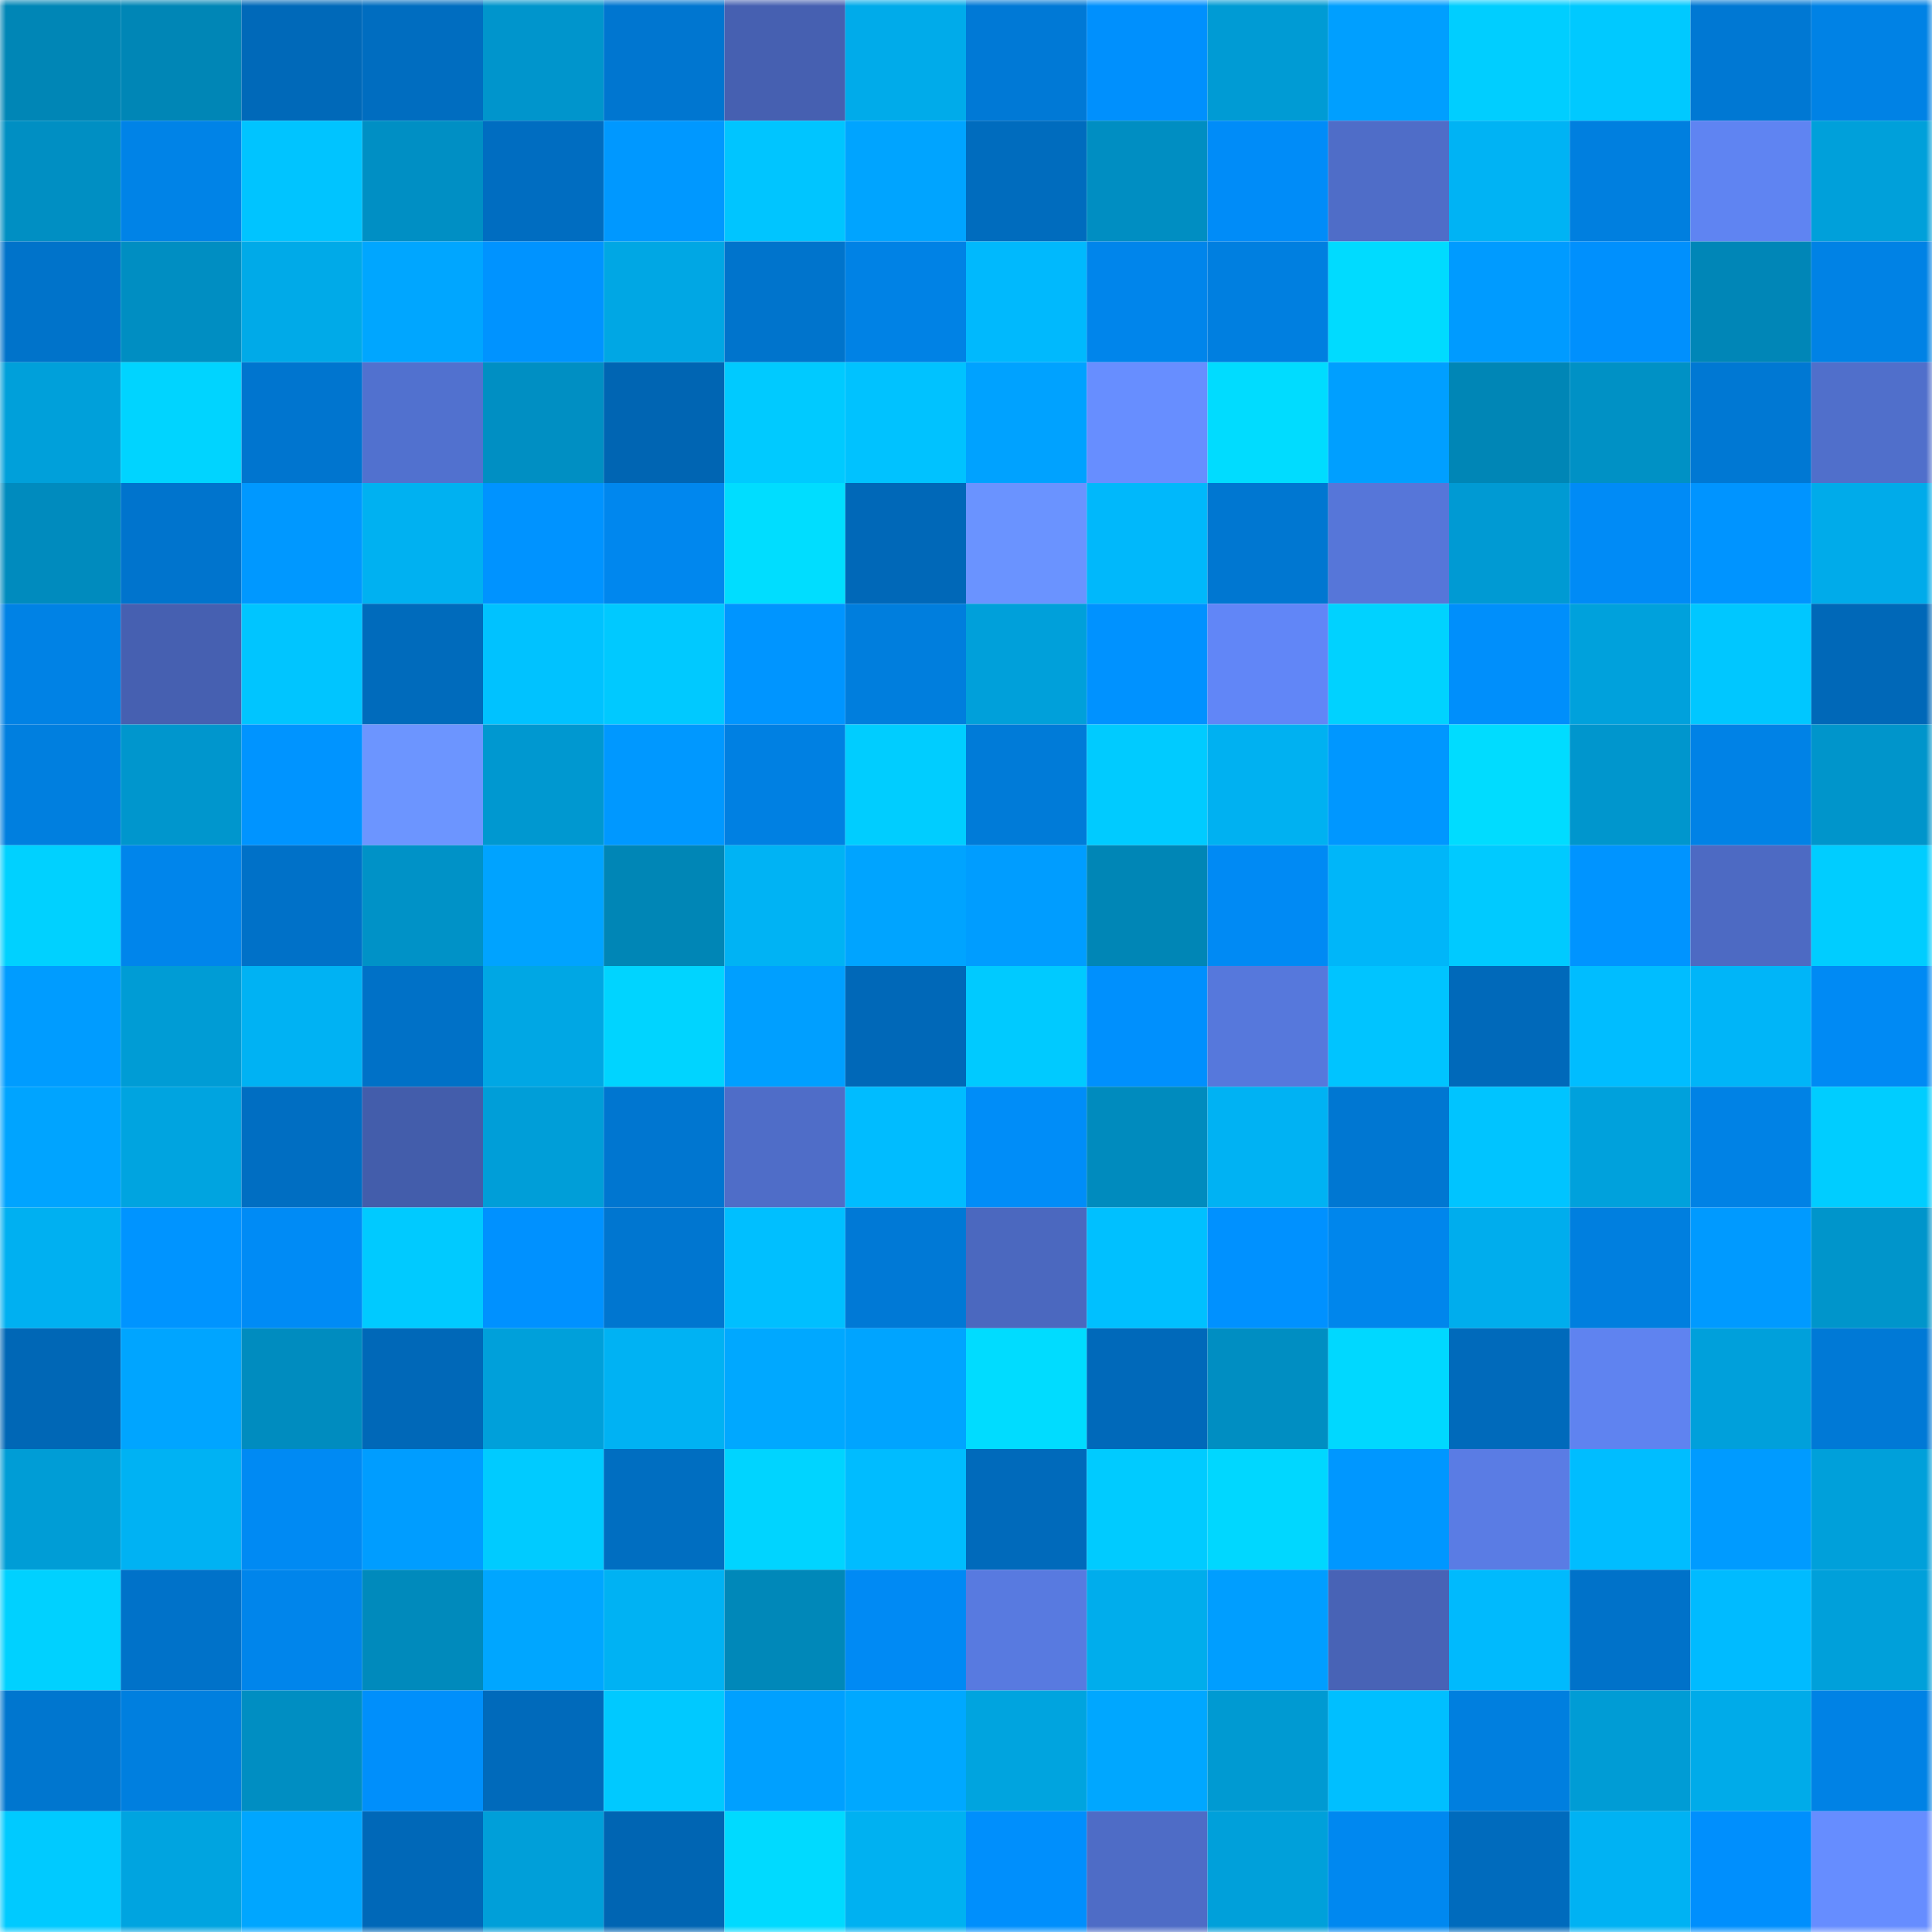 <svg viewBox="0 0 160 160" fill="none" role="img" xmlns="http://www.w3.org/2000/svg" width="240" height="240" name="ens%2Cfogcity.eth"><mask id="978822958" mask-type="alpha" maskUnits="userSpaceOnUse" x="0" y="0" width="160" height="160"><rect width="160" height="160" fill="#FFFFFF"></rect></mask><g mask="url(#978822958)"><rect x="0" y="0" width="10" height="10" fill="#0086b6"></rect><rect x="10" y="0" width="10" height="10" fill="#0086b6"></rect><rect x="20" y="0" width="10" height="10" fill="#0069b9"></rect><rect x="30" y="0" width="10" height="10" fill="#006dc0"></rect><rect x="40" y="0" width="10" height="10" fill="#0095cc"></rect><rect x="50" y="0" width="10" height="10" fill="#0076d0"></rect><rect x="60" y="0" width="10" height="10" fill="#4660b1"></rect><rect x="70" y="0" width="10" height="10" fill="#00abea"></rect><rect x="80" y="0" width="10" height="10" fill="#0079d6"></rect><rect x="90" y="0" width="10" height="10" fill="#0090fd"></rect><rect x="100" y="0" width="10" height="10" fill="#009bd4"></rect><rect x="110" y="0" width="10" height="10" fill="#009fff"></rect><rect x="120" y="0" width="10" height="10" fill="#00ceff"></rect><rect x="130" y="0" width="10" height="10" fill="#00c9ff"></rect><rect x="140" y="0" width="10" height="10" fill="#0078d3"></rect><rect x="150" y="0" width="10" height="10" fill="#0082e5"></rect><rect x="0" y="10" width="10" height="10" fill="#008fc3"></rect><rect x="10" y="10" width="10" height="10" fill="#0083e7"></rect><rect x="20" y="10" width="10" height="10" fill="#00c4ff"></rect><rect x="30" y="10" width="10" height="10" fill="#008fc4"></rect><rect x="40" y="10" width="10" height="10" fill="#006dc1"></rect><rect x="50" y="10" width="10" height="10" fill="#0098ff"></rect><rect x="60" y="10" width="10" height="10" fill="#00c5ff"></rect><rect x="70" y="10" width="10" height="10" fill="#00a4ff"></rect><rect x="80" y="10" width="10" height="10" fill="#006cbe"></rect><rect x="90" y="10" width="10" height="10" fill="#008ec2"></rect><rect x="100" y="10" width="10" height="10" fill="#008cf8"></rect><rect x="110" y="10" width="10" height="10" fill="#4f6dc8"></rect><rect x="120" y="10" width="10" height="10" fill="#00b3f4"></rect><rect x="130" y="10" width="10" height="10" fill="#007fdf"></rect><rect x="140" y="10" width="10" height="10" fill="#5f84f2"></rect><rect x="150" y="10" width="10" height="10" fill="#00a0da"></rect><rect x="0" y="20" width="10" height="10" fill="#0073ca"></rect><rect x="10" y="20" width="10" height="10" fill="#008ec2"></rect><rect x="20" y="20" width="10" height="10" fill="#00aae8"></rect><rect x="30" y="20" width="10" height="10" fill="#00a6ff"></rect><rect x="40" y="20" width="10" height="10" fill="#0093ff"></rect><rect x="50" y="20" width="10" height="10" fill="#00a7e4"></rect><rect x="60" y="20" width="10" height="10" fill="#0074cc"></rect><rect x="70" y="20" width="10" height="10" fill="#0082e5"></rect><rect x="80" y="20" width="10" height="10" fill="#00b9fd"></rect><rect x="90" y="20" width="10" height="10" fill="#0085eb"></rect><rect x="100" y="20" width="10" height="10" fill="#007fe0"></rect><rect x="110" y="20" width="10" height="10" fill="#00dbff"></rect><rect x="120" y="20" width="10" height="10" fill="#009bff"></rect><rect x="130" y="20" width="10" height="10" fill="#0090fd"></rect><rect x="140" y="20" width="10" height="10" fill="#0086b7"></rect><rect x="150" y="20" width="10" height="10" fill="#0082e5"></rect><rect x="0" y="30" width="10" height="10" fill="#00a0da"></rect><rect x="10" y="30" width="10" height="10" fill="#00d4ff"></rect><rect x="20" y="30" width="10" height="10" fill="#0075cf"></rect><rect x="30" y="30" width="10" height="10" fill="#5171cf"></rect><rect x="40" y="30" width="10" height="10" fill="#008fc3"></rect><rect x="50" y="30" width="10" height="10" fill="#0065b3"></rect><rect x="60" y="30" width="10" height="10" fill="#00caff"></rect><rect x="70" y="30" width="10" height="10" fill="#00c2ff"></rect><rect x="80" y="30" width="10" height="10" fill="#00a2ff"></rect><rect x="90" y="30" width="10" height="10" fill="#678eff"></rect><rect x="100" y="30" width="10" height="10" fill="#00dcff"></rect><rect x="110" y="30" width="10" height="10" fill="#009fff"></rect><rect x="120" y="30" width="10" height="10" fill="#0086b6"></rect><rect x="130" y="30" width="10" height="10" fill="#0091c5"></rect><rect x="140" y="30" width="10" height="10" fill="#0078d3"></rect><rect x="150" y="30" width="10" height="10" fill="#506fcb"></rect><rect x="0" y="40" width="10" height="10" fill="#008bbe"></rect><rect x="10" y="40" width="10" height="10" fill="#0074cd"></rect><rect x="20" y="40" width="10" height="10" fill="#0098ff"></rect><rect x="30" y="40" width="10" height="10" fill="#00b1f1"></rect><rect x="40" y="40" width="10" height="10" fill="#0093ff"></rect><rect x="50" y="40" width="10" height="10" fill="#0087ee"></rect><rect x="60" y="40" width="10" height="10" fill="#00ddff"></rect><rect x="70" y="40" width="10" height="10" fill="#0068b8"></rect><rect x="80" y="40" width="10" height="10" fill="#6a93ff"></rect><rect x="90" y="40" width="10" height="10" fill="#00b8fb"></rect><rect x="100" y="40" width="10" height="10" fill="#0077d1"></rect><rect x="110" y="40" width="10" height="10" fill="#5676d9"></rect><rect x="120" y="40" width="10" height="10" fill="#009ad3"></rect><rect x="130" y="40" width="10" height="10" fill="#008bf6"></rect><rect x="140" y="40" width="10" height="10" fill="#0094ff"></rect><rect x="150" y="40" width="10" height="10" fill="#00abea"></rect><rect x="0" y="50" width="10" height="10" fill="#0082e5"></rect><rect x="10" y="50" width="10" height="10" fill="#4660b1"></rect><rect x="20" y="50" width="10" height="10" fill="#00c5ff"></rect><rect x="30" y="50" width="10" height="10" fill="#006bbc"></rect><rect x="40" y="50" width="10" height="10" fill="#00c2ff"></rect><rect x="50" y="50" width="10" height="10" fill="#00c9ff"></rect><rect x="60" y="50" width="10" height="10" fill="#0095ff"></rect><rect x="70" y="50" width="10" height="10" fill="#007edd"></rect><rect x="80" y="50" width="10" height="10" fill="#00a0da"></rect><rect x="90" y="50" width="10" height="10" fill="#0092ff"></rect><rect x="100" y="50" width="10" height="10" fill="#6186f7"></rect><rect x="110" y="50" width="10" height="10" fill="#00d2ff"></rect><rect x="120" y="50" width="10" height="10" fill="#008ffb"></rect><rect x="130" y="50" width="10" height="10" fill="#00a1dc"></rect><rect x="140" y="50" width="10" height="10" fill="#00c7ff"></rect><rect x="150" y="50" width="10" height="10" fill="#0068b8"></rect><rect x="0" y="60" width="10" height="10" fill="#007fdf"></rect><rect x="10" y="60" width="10" height="10" fill="#0096cd"></rect><rect x="20" y="60" width="10" height="10" fill="#0094ff"></rect><rect x="30" y="60" width="10" height="10" fill="#6c95ff"></rect><rect x="40" y="60" width="10" height="10" fill="#0098d0"></rect><rect x="50" y="60" width="10" height="10" fill="#0098ff"></rect><rect x="60" y="60" width="10" height="10" fill="#0080e2"></rect><rect x="70" y="60" width="10" height="10" fill="#00cdff"></rect><rect x="80" y="60" width="10" height="10" fill="#007bd8"></rect><rect x="90" y="60" width="10" height="10" fill="#00cbff"></rect><rect x="100" y="60" width="10" height="10" fill="#00b1f1"></rect><rect x="110" y="60" width="10" height="10" fill="#0097ff"></rect><rect x="120" y="60" width="10" height="10" fill="#00dcff"></rect><rect x="130" y="60" width="10" height="10" fill="#0096cd"></rect><rect x="140" y="60" width="10" height="10" fill="#0082e6"></rect><rect x="150" y="60" width="10" height="10" fill="#0095cb"></rect><rect x="0" y="70" width="10" height="10" fill="#00d1ff"></rect><rect x="10" y="70" width="10" height="10" fill="#0085eb"></rect><rect x="20" y="70" width="10" height="10" fill="#0071c8"></rect><rect x="30" y="70" width="10" height="10" fill="#0092c7"></rect><rect x="40" y="70" width="10" height="10" fill="#00a3ff"></rect><rect x="50" y="70" width="10" height="10" fill="#0086b6"></rect><rect x="60" y="70" width="10" height="10" fill="#00b3f4"></rect><rect x="70" y="70" width="10" height="10" fill="#00a4ff"></rect><rect x="80" y="70" width="10" height="10" fill="#009dff"></rect><rect x="90" y="70" width="10" height="10" fill="#0086b6"></rect><rect x="100" y="70" width="10" height="10" fill="#008af4"></rect><rect x="110" y="70" width="10" height="10" fill="#00b6f9"></rect><rect x="120" y="70" width="10" height="10" fill="#00caff"></rect><rect x="130" y="70" width="10" height="10" fill="#0094ff"></rect><rect x="140" y="70" width="10" height="10" fill="#4d6ac3"></rect><rect x="150" y="70" width="10" height="10" fill="#00cdff"></rect><rect x="0" y="80" width="10" height="10" fill="#009cff"></rect><rect x="10" y="80" width="10" height="10" fill="#009cd5"></rect><rect x="20" y="80" width="10" height="10" fill="#00b2f3"></rect><rect x="30" y="80" width="10" height="10" fill="#0071c7"></rect><rect x="40" y="80" width="10" height="10" fill="#00a7e4"></rect><rect x="50" y="80" width="10" height="10" fill="#00d4ff"></rect><rect x="60" y="80" width="10" height="10" fill="#009fff"></rect><rect x="70" y="80" width="10" height="10" fill="#0068b8"></rect><rect x="80" y="80" width="10" height="10" fill="#00caff"></rect><rect x="90" y="80" width="10" height="10" fill="#0090fd"></rect><rect x="100" y="80" width="10" height="10" fill="#5678dc"></rect><rect x="110" y="80" width="10" height="10" fill="#00c4ff"></rect><rect x="120" y="80" width="10" height="10" fill="#0069ba"></rect><rect x="130" y="80" width="10" height="10" fill="#00bdff"></rect><rect x="140" y="80" width="10" height="10" fill="#00b5f8"></rect><rect x="150" y="80" width="10" height="10" fill="#008af4"></rect><rect x="0" y="90" width="10" height="10" fill="#00a4ff"></rect><rect x="10" y="90" width="10" height="10" fill="#00a4e0"></rect><rect x="20" y="90" width="10" height="10" fill="#006ec2"></rect><rect x="30" y="90" width="10" height="10" fill="#435dab"></rect><rect x="40" y="90" width="10" height="10" fill="#009ed8"></rect><rect x="50" y="90" width="10" height="10" fill="#0076d0"></rect><rect x="60" y="90" width="10" height="10" fill="#4f6dc8"></rect><rect x="70" y="90" width="10" height="10" fill="#00bcff"></rect><rect x="80" y="90" width="10" height="10" fill="#008df8"></rect><rect x="90" y="90" width="10" height="10" fill="#008bbe"></rect><rect x="100" y="90" width="10" height="10" fill="#00b2f3"></rect><rect x="110" y="90" width="10" height="10" fill="#0077d2"></rect><rect x="120" y="90" width="10" height="10" fill="#00c4ff"></rect><rect x="130" y="90" width="10" height="10" fill="#00a1dc"></rect><rect x="140" y="90" width="10" height="10" fill="#0082e5"></rect><rect x="150" y="90" width="10" height="10" fill="#00cdff"></rect><rect x="0" y="100" width="10" height="10" fill="#00b0f1"></rect><rect x="10" y="100" width="10" height="10" fill="#0094ff"></rect><rect x="20" y="100" width="10" height="10" fill="#008bf5"></rect><rect x="30" y="100" width="10" height="10" fill="#00caff"></rect><rect x="40" y="100" width="10" height="10" fill="#0091ff"></rect><rect x="50" y="100" width="10" height="10" fill="#0076d0"></rect><rect x="60" y="100" width="10" height="10" fill="#00bfff"></rect><rect x="70" y="100" width="10" height="10" fill="#0079d6"></rect><rect x="80" y="100" width="10" height="10" fill="#4b68bf"></rect><rect x="90" y="100" width="10" height="10" fill="#00c0ff"></rect><rect x="100" y="100" width="10" height="10" fill="#0091ff"></rect><rect x="110" y="100" width="10" height="10" fill="#0086ec"></rect><rect x="120" y="100" width="10" height="10" fill="#00aded"></rect><rect x="130" y="100" width="10" height="10" fill="#007fdf"></rect><rect x="140" y="100" width="10" height="10" fill="#009aff"></rect><rect x="150" y="100" width="10" height="10" fill="#0095cb"></rect><rect x="0" y="110" width="10" height="10" fill="#0067b6"></rect><rect x="10" y="110" width="10" height="10" fill="#00a5ff"></rect><rect x="20" y="110" width="10" height="10" fill="#008cbf"></rect><rect x="30" y="110" width="10" height="10" fill="#0068b8"></rect><rect x="40" y="110" width="10" height="10" fill="#00a0da"></rect><rect x="50" y="110" width="10" height="10" fill="#00b2f3"></rect><rect x="60" y="110" width="10" height="10" fill="#00a8ff"></rect><rect x="70" y="110" width="10" height="10" fill="#00a4ff"></rect><rect x="80" y="110" width="10" height="10" fill="#00dcff"></rect><rect x="90" y="110" width="10" height="10" fill="#0069ba"></rect><rect x="100" y="110" width="10" height="10" fill="#008ec2"></rect><rect x="110" y="110" width="10" height="10" fill="#00d8ff"></rect><rect x="120" y="110" width="10" height="10" fill="#006abb"></rect><rect x="130" y="110" width="10" height="10" fill="#5f83f0"></rect><rect x="140" y="110" width="10" height="10" fill="#00a0db"></rect><rect x="150" y="110" width="10" height="10" fill="#0079d6"></rect><rect x="0" y="120" width="10" height="10" fill="#009dd6"></rect><rect x="10" y="120" width="10" height="10" fill="#00b2f3"></rect><rect x="20" y="120" width="10" height="10" fill="#008af3"></rect><rect x="30" y="120" width="10" height="10" fill="#009dff"></rect><rect x="40" y="120" width="10" height="10" fill="#00cbff"></rect><rect x="50" y="120" width="10" height="10" fill="#006ec1"></rect><rect x="60" y="120" width="10" height="10" fill="#00d4ff"></rect><rect x="70" y="120" width="10" height="10" fill="#00bcff"></rect><rect x="80" y="120" width="10" height="10" fill="#006abb"></rect><rect x="90" y="120" width="10" height="10" fill="#00cbff"></rect><rect x="100" y="120" width="10" height="10" fill="#00d7ff"></rect><rect x="110" y="120" width="10" height="10" fill="#0097ff"></rect><rect x="120" y="120" width="10" height="10" fill="#5a7ce4"></rect><rect x="130" y="120" width="10" height="10" fill="#00bdff"></rect><rect x="140" y="120" width="10" height="10" fill="#009bff"></rect><rect x="150" y="120" width="10" height="10" fill="#00a0da"></rect><rect x="0" y="130" width="10" height="10" fill="#00d1ff"></rect><rect x="10" y="130" width="10" height="10" fill="#0072c9"></rect><rect x="20" y="130" width="10" height="10" fill="#0085eb"></rect><rect x="30" y="130" width="10" height="10" fill="#008abc"></rect><rect x="40" y="130" width="10" height="10" fill="#00a6ff"></rect><rect x="50" y="130" width="10" height="10" fill="#00b2f3"></rect><rect x="60" y="130" width="10" height="10" fill="#0088b9"></rect><rect x="70" y="130" width="10" height="10" fill="#008af4"></rect><rect x="80" y="130" width="10" height="10" fill="#587ae0"></rect><rect x="90" y="130" width="10" height="10" fill="#00adec"></rect><rect x="100" y="130" width="10" height="10" fill="#009eff"></rect><rect x="110" y="130" width="10" height="10" fill="#4863b6"></rect><rect x="120" y="130" width="10" height="10" fill="#00bafd"></rect><rect x="130" y="130" width="10" height="10" fill="#0072c9"></rect><rect x="140" y="130" width="10" height="10" fill="#00bbff"></rect><rect x="150" y="130" width="10" height="10" fill="#00a0da"></rect><rect x="0" y="140" width="10" height="10" fill="#0076cf"></rect><rect x="10" y="140" width="10" height="10" fill="#007fdf"></rect><rect x="20" y="140" width="10" height="10" fill="#008ec2"></rect><rect x="30" y="140" width="10" height="10" fill="#008ffb"></rect><rect x="40" y="140" width="10" height="10" fill="#006abb"></rect><rect x="50" y="140" width="10" height="10" fill="#00c9ff"></rect><rect x="60" y="140" width="10" height="10" fill="#00a0ff"></rect><rect x="70" y="140" width="10" height="10" fill="#00a8ff"></rect><rect x="80" y="140" width="10" height="10" fill="#00a4df"></rect><rect x="90" y="140" width="10" height="10" fill="#00a7ff"></rect><rect x="100" y="140" width="10" height="10" fill="#009ad2"></rect><rect x="110" y="140" width="10" height="10" fill="#00bfff"></rect><rect x="120" y="140" width="10" height="10" fill="#007fdf"></rect><rect x="130" y="140" width="10" height="10" fill="#009cd5"></rect><rect x="140" y="140" width="10" height="10" fill="#00abe9"></rect><rect x="150" y="140" width="10" height="10" fill="#0082e5"></rect><rect x="0" y="150" width="10" height="10" fill="#00caff"></rect><rect x="10" y="150" width="10" height="10" fill="#00a4e0"></rect><rect x="20" y="150" width="10" height="10" fill="#00a6ff"></rect><rect x="30" y="150" width="10" height="10" fill="#0068b8"></rect><rect x="40" y="150" width="10" height="10" fill="#009fd9"></rect><rect x="50" y="150" width="10" height="10" fill="#0065b3"></rect><rect x="60" y="150" width="10" height="10" fill="#00daff"></rect><rect x="70" y="150" width="10" height="10" fill="#00b1f1"></rect><rect x="80" y="150" width="10" height="10" fill="#008ffc"></rect><rect x="90" y="150" width="10" height="10" fill="#4e6cc6"></rect><rect x="100" y="150" width="10" height="10" fill="#00a0da"></rect><rect x="110" y="150" width="10" height="10" fill="#0088f0"></rect><rect x="120" y="150" width="10" height="10" fill="#006bbd"></rect><rect x="130" y="150" width="10" height="10" fill="#00b2f3"></rect><rect x="140" y="150" width="10" height="10" fill="#008ffd"></rect><rect x="150" y="150" width="10" height="10" fill="#668dff"></rect></g></svg>